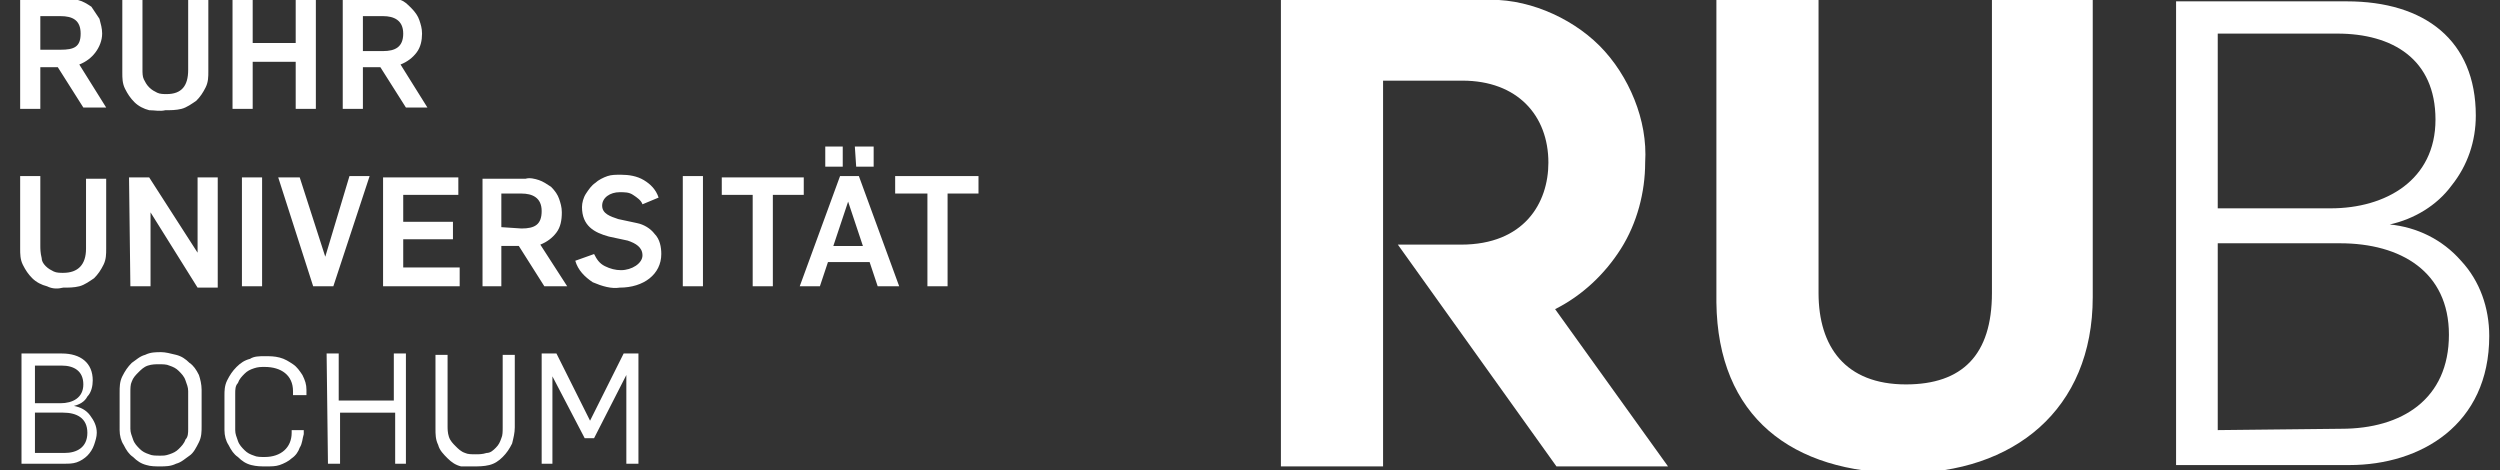 <?xml version="1.0" encoding="utf-8"?>
<!-- Generator: Adobe Illustrator 27.0.0, SVG Export Plug-In . SVG Version: 6.00 Build 0)  -->
<svg version="1.1" id="Ebene_1" xmlns="http://www.w3.org/2000/svg" xmlns:xlink="http://www.w3.org/1999/xlink" x="0px" y="0px"
	 viewBox="0 0 186 35" style="enable-background:new 0 0 186 35;" xml:space="preserve">
<rect x="0" y="0" width="186" height="35" fill="#333333" stroke="none"/>
<style type="text/css">
	.st0{clip-path:url(#SVGID_00000115505542420199383910000004527335050363983797_);}
	.st1{fill:#FFFFFF;}
</style>
<g>
	<defs>
		<rect id="SVGID_1_" width="186" height="35"/>
	</defs>
	<clipPath id="SVGID_00000127730318618493079490000005964592440467913129_">
		<use xlink:href="#SVGID_1_"  style="overflow:visible;"/>
	</clipPath>
	<g style="clip-path:url(#SVGID_00000127730318618493079490000005964592440467913129_);">
		<path class="st1" d="M161.9,34.6h12.9c5.3,0,10.4-3,10.4-9.6c0-2.1-0.7-4.1-2.1-5.6c-1.4-1.6-3.3-2.5-5.3-2.7l0,0
			c1.8-0.4,3.5-1.4,4.6-2.9c1.2-1.5,1.8-3.3,1.8-5.2c0-5.6-3.8-8.5-9.6-8.5h-12.7V34.6z M165,32V18.1h9.1c4.5,0,8.1,2.1,8.1,6.8
			c0,4.8-3.5,7-8,7L165,32z M165,15.5v-13h8.9c4.1,0,7.3,1.9,7.3,6.4s-3.7,6.6-7.8,6.6H165z"/>
		<path class="st1" d="M141.7,35.2c8.1,0,14-4.7,14-13.1V-0.1h-7.5v21.9c0,4.6-2.2,6.8-6.4,6.8c-4.5,0-6.5-2.8-6.5-6.8V-0.1h-7.6
			v22.6C127.8,31,133.3,35.2,141.7,35.2"/>
		<path class="st1" d="M115.7,23c2-1,3.7-2.6,4.9-4.5s1.8-4.2,1.8-6.4c0.1-1.6-0.2-3.2-0.8-4.7c-0.6-1.5-1.5-2.9-2.6-4
			c-1.1-1.1-2.5-2-4-2.6c-1.5-0.6-3.1-0.9-4.7-0.8H95.3v34.7h7.6V6h5.9c4.1,0,6.4,2.6,6.4,6.1c0,3-1.8,6.1-6.5,6.1h-4.7l11.8,16.5
			h8.3L115.7,23z"/>
		<path class="st1" d="M40.2,34.5h0.9V28l2.4,4.6h0.7l2.4-4.7v6.6h0.9v-8.2h-1.1l-2.5,5l-2.5-5h-1.1V34.5z M35.2,34.7
			c0.4,0,0.8,0,1.2-0.1c0.4-0.1,0.7-0.3,1-0.6c0.3-0.3,0.5-0.6,0.7-1c0.1-0.4,0.2-0.8,0.2-1.2v-5.4h-0.9v5.4c0,0.3,0,0.6-0.1,0.8
			c-0.1,0.3-0.2,0.5-0.4,0.7c-0.2,0.2-0.4,0.4-0.7,0.4c-0.3,0.1-0.6,0.1-0.8,0.1c-0.3,0-0.6,0-0.8-0.1c-0.3-0.1-0.5-0.3-0.7-0.5
			c-0.2-0.2-0.4-0.4-0.5-0.7c-0.1-0.3-0.1-0.6-0.1-0.8v-5.3h-0.9v5.5c0,0.4,0,0.8,0.2,1.2c0.1,0.4,0.4,0.7,0.7,1
			c0.3,0.3,0.6,0.5,1,0.6C34.5,34.7,34.9,34.7,35.2,34.7 M24.4,34.5h0.9v-3.8h4.1v3.8h0.8v-8.2h-0.9v3.5h-4.1v-3.5h-0.9L24.4,34.5z
			 M19.8,34.7c0.4,0,0.7,0,1-0.1s0.7-0.3,0.9-0.5c0.3-0.2,0.5-0.5,0.6-0.8c0.2-0.3,0.2-0.7,0.3-1v-0.3h-0.9v0.2c0,1.1-0.8,1.8-2,1.8
			c-0.3,0-0.6,0-0.8-0.1c-0.3-0.1-0.5-0.2-0.7-0.4c-0.2-0.2-0.4-0.4-0.5-0.7c-0.1-0.3-0.2-0.5-0.2-0.8v-2.7c0-0.3,0-0.6,0.2-0.8
			c0.1-0.3,0.3-0.5,0.5-0.7s0.4-0.3,0.7-0.4c0.3-0.1,0.5-0.1,0.8-0.1c1.2,0,2.1,0.6,2.1,1.8v0.3h1v-0.4c0-0.4-0.1-0.7-0.3-1.1
			c-0.2-0.3-0.4-0.6-0.7-0.8c-0.3-0.2-0.6-0.4-1-0.5c-0.4-0.1-0.7-0.1-1.1-0.1c-0.4,0-0.8,0-1.1,0.2c-0.4,0.1-0.7,0.3-1,0.6
			c-0.3,0.3-0.5,0.6-0.7,1c-0.2,0.4-0.2,0.8-0.2,1.1V32c0,0.4,0.1,0.8,0.3,1.1c0.2,0.4,0.4,0.7,0.7,0.9c0.3,0.3,0.6,0.5,1,0.6
			S19.4,34.7,19.8,34.7 M11.9,33.9c-0.3,0-0.6,0-0.8-0.1c-0.3-0.1-0.5-0.2-0.7-0.4c-0.2-0.2-0.4-0.4-0.5-0.7
			c-0.1-0.3-0.2-0.5-0.2-0.8v-2.7c0-0.3,0-0.6,0.1-0.8c0.1-0.3,0.3-0.5,0.5-0.7c0.2-0.2,0.4-0.4,0.7-0.5c0.3-0.1,0.6-0.1,0.8-0.1
			c0.3,0,0.6,0,0.8,0.1c0.3,0.1,0.5,0.2,0.7,0.4c0.2,0.2,0.4,0.4,0.5,0.7c0.1,0.3,0.2,0.5,0.2,0.8v2.8c0,0.3,0,0.6-0.2,0.8
			c-0.1,0.3-0.3,0.5-0.5,0.7c-0.2,0.2-0.4,0.3-0.7,0.4S12.2,33.9,11.9,33.9 M11.9,34.7c0.4,0,0.8,0,1.2-0.2c0.4-0.1,0.7-0.4,1-0.6
			s0.5-0.6,0.7-1c0.2-0.4,0.2-0.8,0.2-1.2V29c0-0.4-0.1-0.8-0.2-1.1c-0.2-0.4-0.4-0.7-0.7-0.9c-0.3-0.3-0.6-0.5-1-0.6
			c-0.4-0.1-0.8-0.2-1.1-0.2c-0.4,0-0.8,0-1.2,0.2c-0.4,0.1-0.7,0.4-1,0.6c-0.3,0.3-0.5,0.6-0.7,1c-0.2,0.4-0.2,0.8-0.2,1.2V32
			c0,0.4,0.1,0.8,0.3,1.1c0.2,0.4,0.4,0.7,0.7,0.9c0.3,0.3,0.6,0.5,1,0.6C11.2,34.7,11.6,34.7,11.9,34.7 M2.6,30v-2.8h2
			c0.9,0,1.6,0.4,1.6,1.4S5.4,30,4.5,30H2.6z M2.6,33.7v-3h2.1c1,0,1.8,0.4,1.8,1.5c0,1.1-0.8,1.5-1.7,1.5H2.6z M1.6,34.5h3.2
			c0.3,0,0.6,0,0.9-0.1c0.3-0.1,0.6-0.3,0.8-0.5c0.2-0.2,0.4-0.5,0.5-0.8c0.1-0.3,0.2-0.6,0.2-0.9c0-0.5-0.2-0.9-0.5-1.3
			c-0.3-0.4-0.7-0.6-1.2-0.7l0,0c0.4-0.1,0.8-0.3,1-0.7c0.3-0.3,0.4-0.8,0.4-1.2c0-1.3-0.9-2-2.3-2H1.6V34.5z"/>
		<path class="st1" d="M69,21.3h1.5v-6.9h2.3v-1.3h-6.2v1.3H69V21.3z M63.7,12.4H65v-1.5h-1.4L63.7,12.4z M61.4,12.4h1.3v-1.5h-1.3
			V12.4z M62,18.3l1.1-3.3l1.1,3.3H62z M59.5,21.3H61l0.6-1.8h3.1l0.6,1.8h1.6l-3-8.2h-1.4L59.5,21.3z M56,21.3h1.5v-6.8h2.3v-1.3
			h-6.1v1.3H56L56,21.3z M50.8,21.3h1.5v-8.2h-1.5V21.3z M46.1,21.4c1.8,0,3.1-1,3.1-2.5c0-0.5-0.1-1.1-0.5-1.5
			c-0.3-0.4-0.8-0.7-1.3-0.8L46,16.3c-0.6-0.2-1.2-0.4-1.2-1s0.6-1,1.3-1c0.4,0,0.7,0,1,0.2s0.6,0.4,0.7,0.7l1.2-0.5
			c-0.2-0.6-0.6-1-1.1-1.3c-0.5-0.3-1.1-0.4-1.7-0.4c-0.4,0-0.7,0-1,0.1c-0.3,0.1-0.7,0.3-0.9,0.5c-0.3,0.2-0.5,0.5-0.7,0.8
			c-0.2,0.3-0.3,0.7-0.3,1c0,1.4,0.9,1.9,2,2.2l1.4,0.3c0.6,0.2,1.1,0.5,1.1,1.1s-0.8,1.1-1.6,1.1c-0.4,0-0.8-0.1-1.2-0.3
			c-0.4-0.2-0.6-0.5-0.8-0.9l-1.4,0.5c0.2,0.7,0.7,1.2,1.3,1.6C44.8,21.3,45.5,21.5,46.1,21.4 M37.3,16.9v-2.5h1.5
			c0.8,0,1.5,0.3,1.5,1.3S39.8,17,38.8,17L37.3,16.9z M35.8,21.3h1.5v-3h1.3l1.9,3h1.7l-2-3.1c0.5-0.2,0.9-0.5,1.2-0.9
			c0.3-0.4,0.4-0.9,0.4-1.5c0-0.4-0.1-0.7-0.2-1c-0.1-0.3-0.3-0.6-0.6-0.9c-0.3-0.2-0.6-0.4-0.9-0.5c-0.3-0.1-0.7-0.2-1-0.1h-3.2
			V21.3z M28.5,21.3h5.7v-1.4H30v-2.1h3.7v-1.3H30v-2h4.1v-1.3h-5.6V21.3z M23.3,21.3h1.5l2.7-8.2h-1.5l-1.8,6l-1.9-5.9h-1.6
			L23.3,21.3z M18,21.3h1.5v-8.1H18V21.3z M9.7,21.3h1.5v-5.5l3.5,5.6h1.5v-8.2h-1.5v5.6l-3.6-5.6H9.6L9.7,21.3z M4.7,21.4
			c0.4,0,0.8,0,1.2-0.1c0.4-0.1,0.8-0.4,1.1-0.6c0.3-0.3,0.5-0.6,0.7-1c0.2-0.4,0.2-0.8,0.2-1.2v-5.2H6.4v5.2c0,1.2-0.6,1.8-1.7,1.8
			c-0.2,0-0.5,0-0.7-0.1c-0.2-0.1-0.4-0.2-0.6-0.4c-0.2-0.2-0.3-0.4-0.3-0.6C3,18.8,3,18.5,3,18.3v-5.2H1.5v5.4c0,0.4,0,0.8,0.2,1.2
			c0.2,0.4,0.4,0.7,0.7,1s0.7,0.5,1.1,0.6C3.9,21.5,4.3,21.5,4.7,21.4"/>
		<path class="st1" d="M27,3.7V1.2h1.5c0.8,0,1.5,0.3,1.5,1.3s-0.6,1.3-1.5,1.3H27z M25.5,8.1H27V5h1.3l1.9,3h1.6l-2-3.2
			c0.5-0.2,0.9-0.5,1.2-0.9s0.4-0.9,0.4-1.4c0-0.4-0.1-0.7-0.2-1c-0.1-0.3-0.3-0.6-0.6-0.9S30.1,0.1,29.8,0c-0.3-0.1-0.7-0.2-1-0.1
			h-3.3V8.1z M17.3,8.1h1.5V4.6h3.2v3.5h1.5v-8.2h-1.5v3.3h-3.2v-3.3h-1.5V8.1z M12.3,8.2c0.4,0,0.8,0,1.2-0.1
			c0.4-0.1,0.8-0.4,1.1-0.6c0.3-0.3,0.5-0.6,0.7-1c0.2-0.4,0.2-0.8,0.2-1.2v-5.3H14v5.2c0,1.2-0.5,1.8-1.6,1.8c-0.2,0-0.5,0-0.7-0.1
			c-0.2-0.1-0.4-0.2-0.6-0.4c-0.2-0.2-0.3-0.4-0.4-0.6c-0.1-0.2-0.1-0.5-0.1-0.7v-5.2H9.1v5.4c0,0.4,0,0.8,0.2,1.2
			c0.2,0.4,0.4,0.7,0.7,1c0.3,0.3,0.7,0.5,1.1,0.6C11.5,8.2,11.9,8.3,12.3,8.2 M3,3.7V1.2h1.5C5.4,1.2,6,1.5,6,2.5S5.5,3.7,4.5,3.7
			H3z M1.5,8.1H3V5h1.3l1.9,3h1.7l-2-3.2c0.5-0.2,0.9-0.5,1.2-0.9C7.4,3.5,7.6,3,7.6,2.5c0-0.4-0.1-0.7-0.2-1.1
			C7.2,1.1,7,0.8,6.8,0.5C6.5,0.3,6.2,0.1,5.8,0C5.5-0.1,5.1-0.2,4.8-0.1H1.5V8.1z"/>
	</g>
</g>
</svg>
